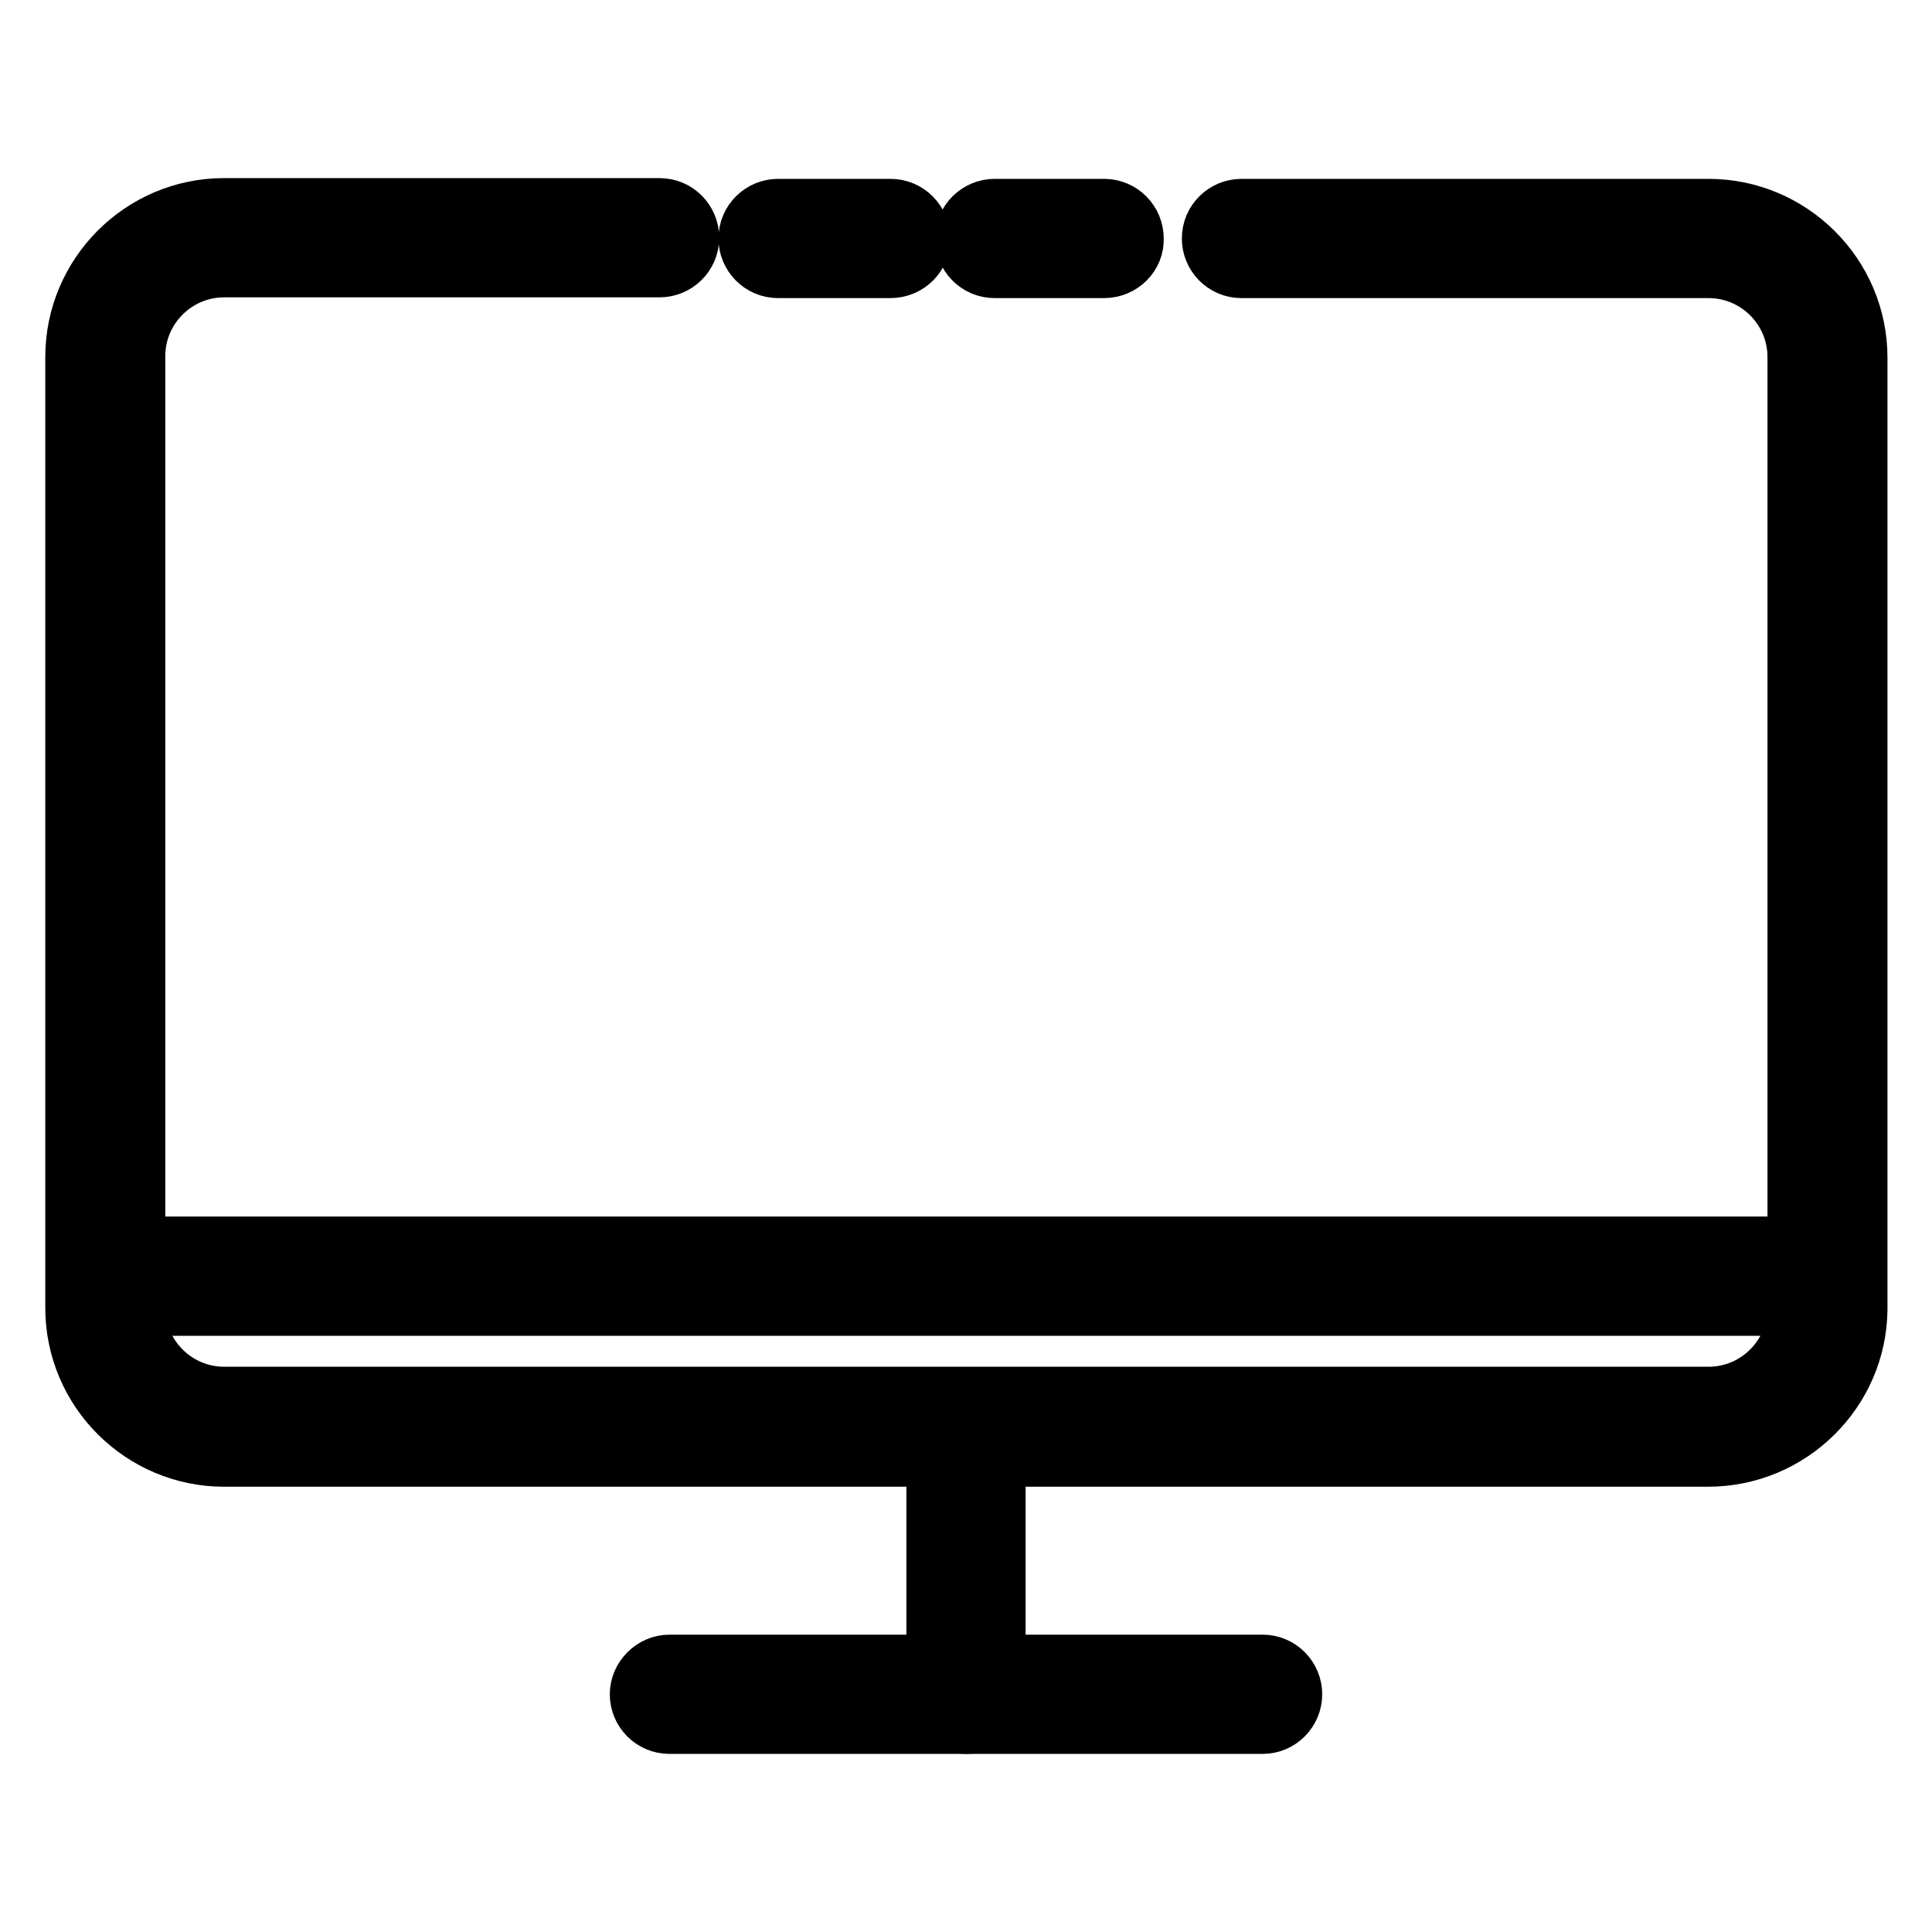 <?xml version="1.0" encoding="utf-8"?>
<!-- Svg Vector Icons : http://www.onlinewebfonts.com/icon -->
<!DOCTYPE svg PUBLIC "-//W3C//DTD SVG 1.1//EN" "http://www.w3.org/Graphics/SVG/1.1/DTD/svg11.dtd">
<svg version="1.1" xmlns="http://www.w3.org/2000/svg" xmlns:xlink="http://www.w3.org/1999/xlink" x="0px" y="0px" viewBox="0 0 256 256" enable-background="new 0 0 256 256" xml:space="preserve">
<g> <path stroke-width="8" fill-opacity="0" stroke="#000000"  d="M226.3,193H29.7c-10.8,0-19.7-8.8-19.7-19.7V47.3c0-10.8,8.8-19.7,19.7-19.7h57.7c2.2,0,3.9,1.8,3.9,3.9 c0,2.2-1.8,3.9-3.9,3.9H29.7c-6.5,0-11.8,5.3-11.8,11.8v126.1c0,6.5,5.3,11.8,11.8,11.8h196.7c6.5,0,11.8-5.3,11.8-11.8V47.3 c0-6.5-5.3-11.8-11.8-11.8h-61.9c-2.2,0-3.9-1.8-3.9-3.9c0-2.2,1.8-3.9,3.9-3.9h61.9c10.8,0,19.7,8.8,19.7,19.7v126.1 C246,184.2,237.2,193,226.3,193z"/> <path stroke-width="8" fill-opacity="0" stroke="#000000"  d="M146.3,35.5h-14.5c-2.2,0-3.9-1.8-3.9-3.9c0-2.2,1.8-3.9,3.9-3.9h14.5c2.2,0,3.9,1.8,3.9,3.9 C150.3,33.7,148.5,35.5,146.3,35.5z M118,35.5h-14.9c-2.2,0-3.9-1.8-3.9-3.9c0-2.2,1.8-3.9,3.9-3.9H118c2.2,0,3.9,1.8,3.9,3.9 C122,33.7,120.2,35.5,118,35.5z M128,228.4c-2.2,0-3.9-1.8-3.9-3.9v-35.3c0-2.2,1.8-3.9,3.9-3.9s3.9,1.8,3.9,3.9v35.3 C131.9,226.6,130.2,228.4,128,228.4z"/> <path stroke-width="8" fill-opacity="0" stroke="#000000"  d="M167.3,228.4H88.7c-2.2,0-3.9-1.8-3.9-3.9s1.8-3.9,3.9-3.9h78.6c2.2,0,3.9,1.8,3.9,3.9 S169.5,228.4,167.3,228.4L167.3,228.4z M242.1,173h-226c-2.2,0-3.9-1.8-3.9-3.9c0-2.2,1.8-3.9,3.9-3.9h226c2.2,0,3.9,1.8,3.9,3.9 C246,171.3,244.2,173,242.1,173z"/></g>
</svg>